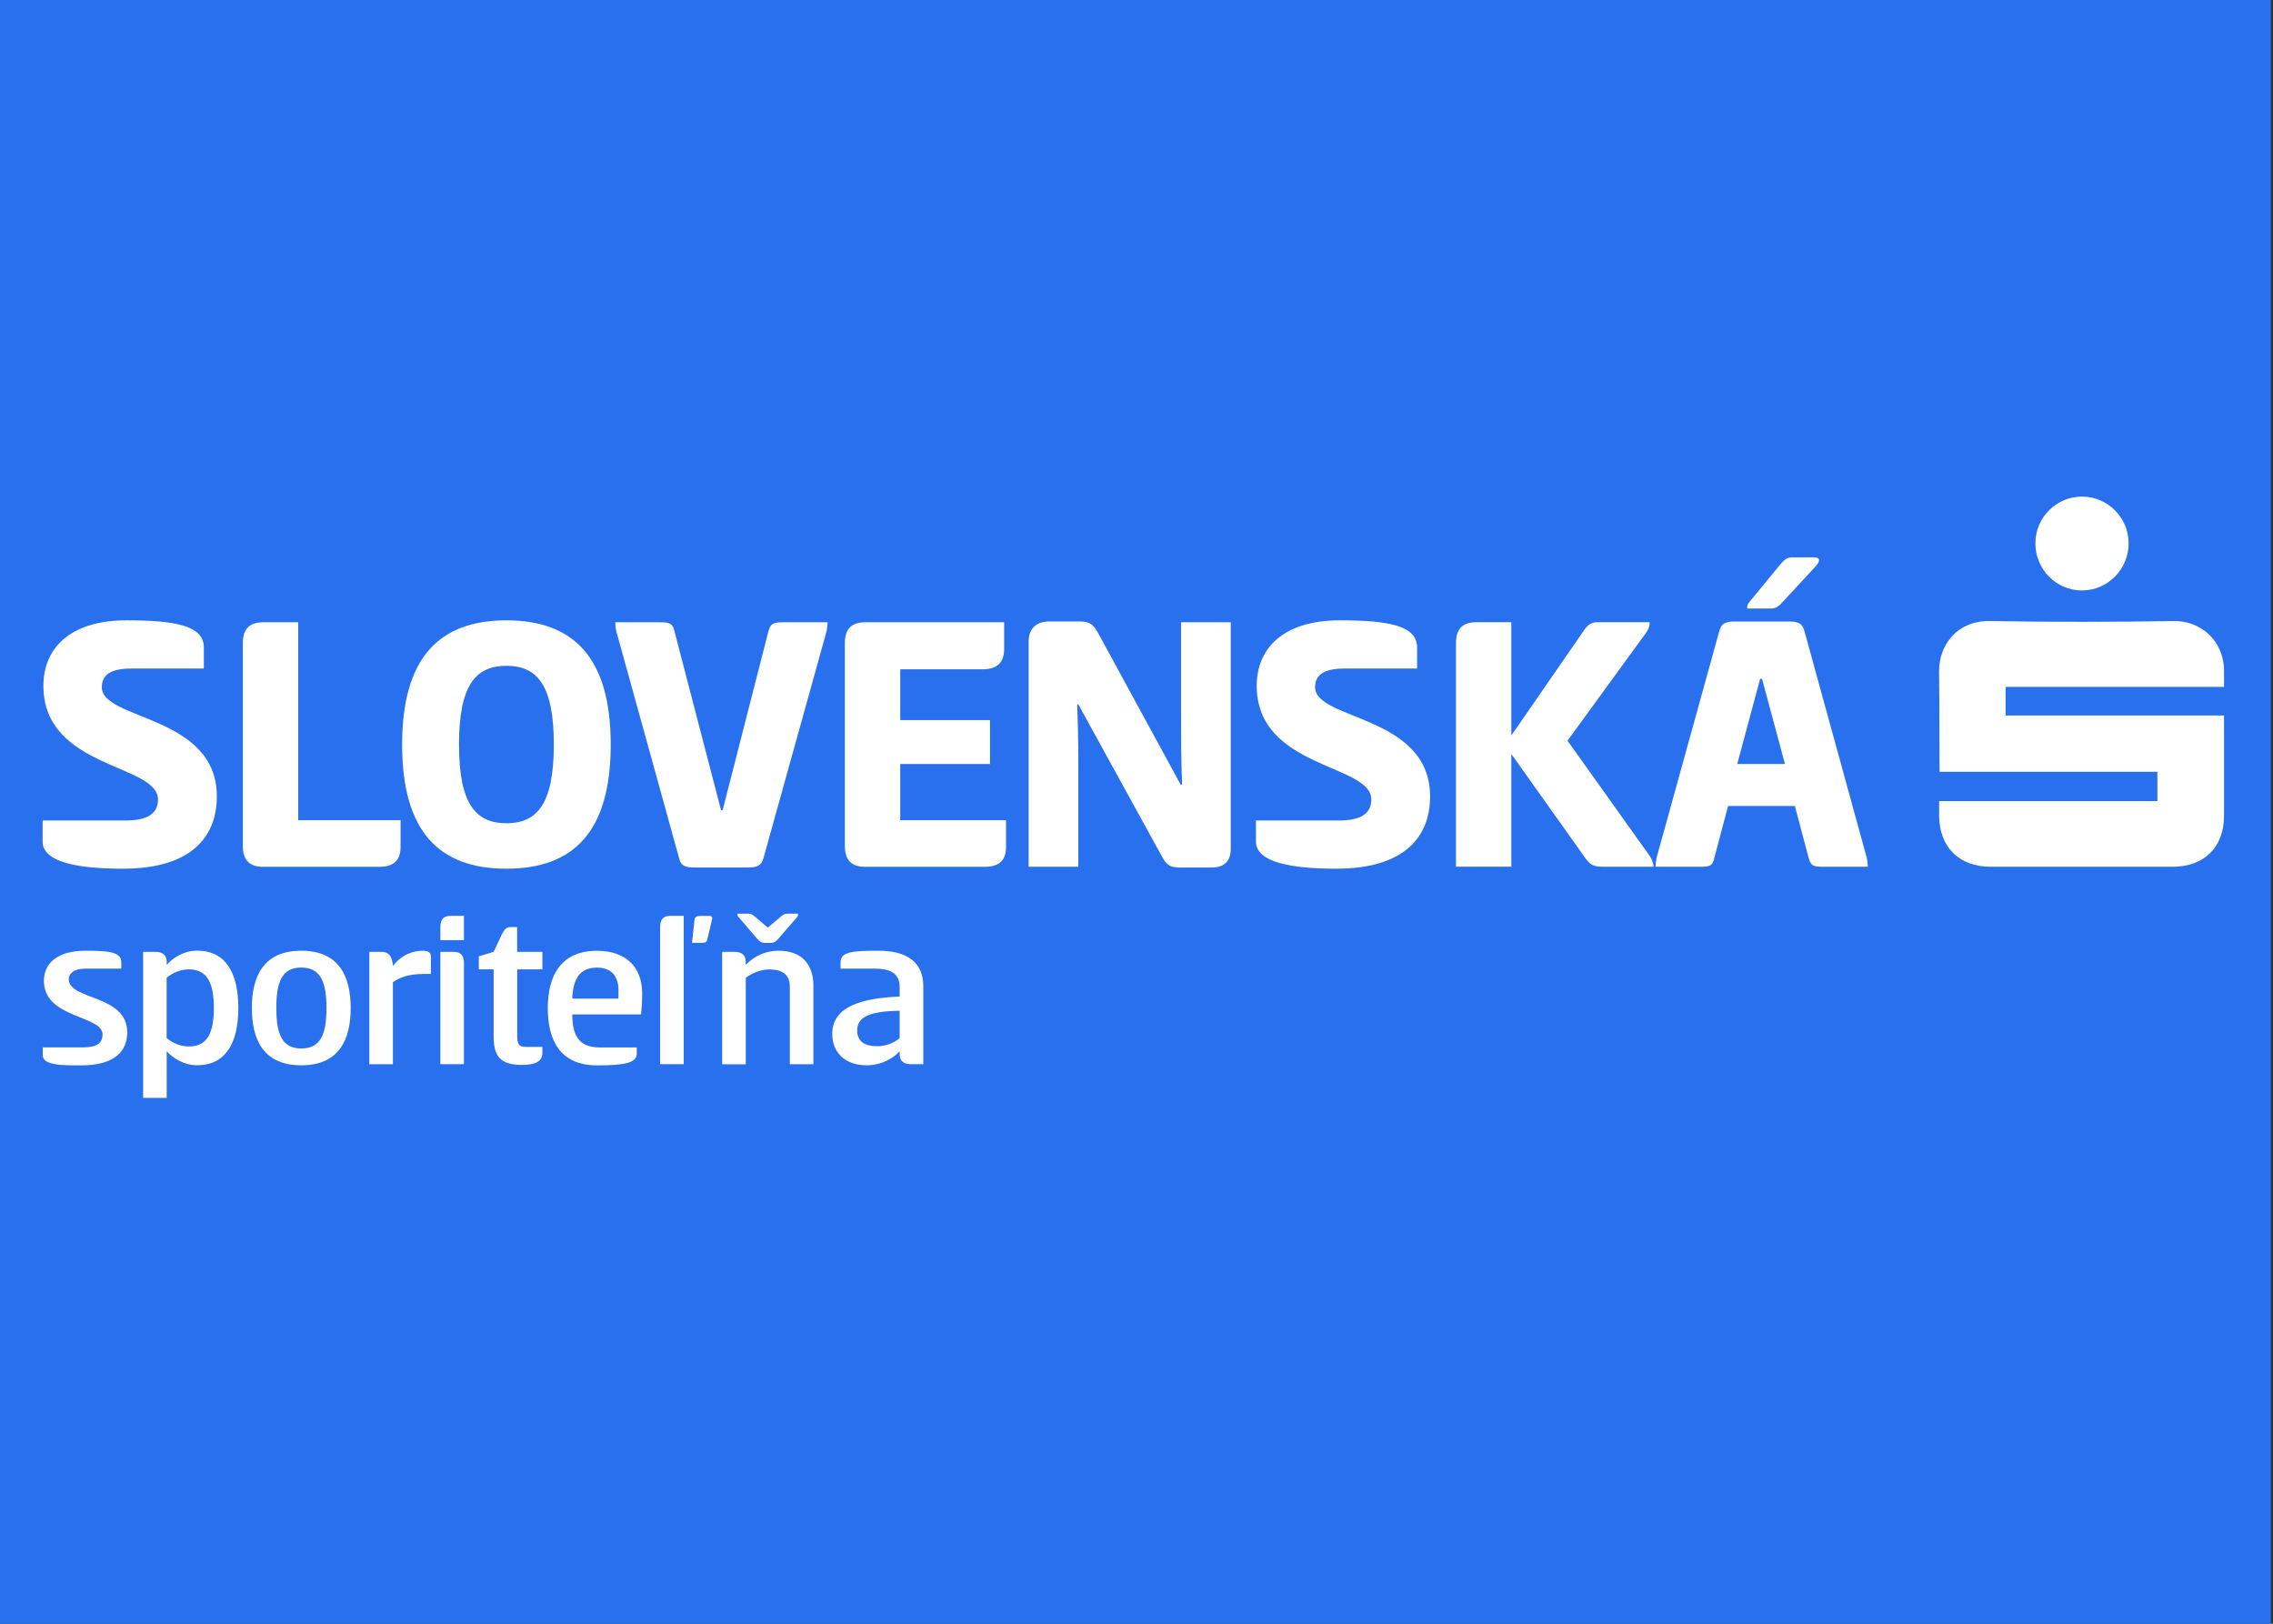<?xml version="1.0" encoding="UTF-8"?>
<svg id="Ebene_1" xmlns="http://www.w3.org/2000/svg" viewBox="0 0 350 250">
  <rect x="0" y="0" width="350" height="250" fill="#333333" stroke="none"/>
  <defs>
    <style>
      .cls-1 {
        fill: #2870ed;
      }

      .cls-2 {
        fill: #fff;
      }
    </style>
  </defs>
  <rect class="cls-1" width="349.67" height="250"/>
  <g id="Ebene_1-2">
    <g>
      <g>
        <path class="cls-2" d="M19.45,95.51c7.59,0,11.94.82,11.94,4.18v3.24h-11.12c-3.29,0-4.59,1-4.59,2.88,0,5.12,17.71,4.24,17.71,16.82,0,6-3.7,11.12-14.47,11.12-6.77,0-12.36-.94-12.36-4.18v-3.24h12.77c3.35,0,5-1.06,5-3.23,0-5.53-17.65-4.7-17.65-17.53,0-5.65,4-10.06,12.77-10.06h0Z"/>
        <path class="cls-2" d="M37.39,99.04c0-2.12.94-3.23,3.12-3.23h5.41v30.47h15.76v4.12c0,2.12-1.12,3.06-3.29,3.06h-17.88c-2.18,0-3.12-1.12-3.12-3.23v-31.18Z"/>
        <path class="cls-2" d="M61.92,114.63c0-13.35,5.71-19.12,16.06-19.12s16.06,5.76,16.06,19.12-5.65,19.12-16.06,19.12-16.06-5.76-16.06-19.12ZM70.68,114.63c0,9.18,2.59,12.12,7.3,12.12s7.3-2.94,7.3-12.12-2.59-12.12-7.3-12.12-7.3,2.94-7.3,12.12Z"/>
        <path class="cls-2" d="M111.03,124.75h.24l7.06-27.59c.35-1.23.82-1.35,2.35-1.35h6.76c0,.35-.06.82-.17,1.41l-9.7,34.88c-.35,1.3-1.12,1.47-2.65,1.47h-7.77c-1.53,0-2.29-.17-2.59-1.47l-9.65-34.88c-.12-.53-.17-1.06-.17-1.41h6.82c1.47,0,2,.12,2.29,1.35l7.18,27.59h0Z"/>
        <path class="cls-2" d="M130.09,99.04c0-2.12.94-3.23,3.12-3.23h21.41v4.12c0,2.12-1.12,3.12-3.35,3.12h-12.65v7.82h13.82v6.76h-13.82v8.65h16.29v4.12c0,2.12-1.12,3.06-3.29,3.06h-18.41c-2.18,0-3.12-1.12-3.12-3.23v-31.18h0Z"/>
        <path class="cls-2" d="M182.03,120.81c-.17-3.82-.17-6.76-.17-11.53v-13.47h7.65v34.88c0,1.76-.82,2.88-3,2.88h-4.59c-1.53,0-2.18-.17-2.94-1.59l-12.94-23.53h-.17c.17,4.65.17,7,.17,10.59v14.41h-7.65v-34.65c0-1.94,1.06-3.12,3.24-3.12h4.35c1.53,0,2.18.17,3,1.59l12.82,23.53h.24,0Z"/>
        <path class="cls-2" d="M206.27,95.51c7.59,0,11.94.82,11.94,4.18v3.24h-11.12c-3.29,0-4.59,1-4.59,2.88,0,5.12,17.71,4.24,17.71,16.82,0,6-3.7,11.12-14.47,11.12-6.76,0-12.35-.94-12.35-4.18v-3.24h12.77c3.35,0,5-1.06,5-3.23,0-5.53-17.65-4.71-17.65-17.53,0-5.65,4-10.06,12.77-10.06h0Z"/>
        <path class="cls-2" d="M232.73,113.22l10.94-15.83c.88-1.35,1.35-1.59,2.47-1.59h7.88c0,.53-.12,1-.53,1.59l-12.12,16.65,12.71,17.82c.29.47.53,1.06.53,1.59h-7.53c-1.65,0-2.18-.12-3.24-1.71l-11.12-15.65v17.35h-8.53v-34.41c0-2.12.94-3.23,3.12-3.23h5.41v17.41h0Z"/>
        <path class="cls-2" d="M275.26,95.69c1.53,0,2.23.17,2.59,1.47l9.59,34.88c.12.53.17,1.06.17,1.41h-6.76c-1.53,0-2-.06-2.35-1.35l-2.12-8h-10.29l-2.12,8c-.29,1.3-.76,1.35-2.29,1.35h-6.76c0-.35.06-.82.17-1.41l9.65-34.88c.35-1.3,1.06-1.47,2.59-1.47h7.94,0ZM267.5,117.63h7.35l-3.53-13.12h-.29l-3.53,13.12ZM274.38,92.81c-.76.82-1.18.88-1.94.88h-3.41c0-.24,0-.59.24-.88l4.94-6c.71-.82,1.12-1,1.82-1h3.35c.47,0,.71.17.71.41,0,.29-.12.53-.59,1.06l-5.12,5.53h0Z"/>
      </g>
      <g>
        <path class="cls-2" d="M298.6,123.34h33.6v-4.51h-33.54c-.03-.52-.01-10.69-.08-15.39-.06-4.01,2.68-7.91,7.85-7.82,9.42.16,18.86.16,28.28,0,4.06-.07,7.76,2.91,7.75,7.76,0,.68,0,1.5,0,2.38h-33.63v4.4h33.63c0,.6.01,10.78,0,15.52-.02,4.77-3.07,7.77-7.9,7.77h-28.04c-4.86,0-7.91-3.03-7.93-7.89v-2.22"/>
        <path class="cls-2" d="M320.58,90.91c-3.97,0-7.19-3.28-7.17-7.3.02-3.95,3.25-7.16,7.19-7.15,3.94,0,7.16,3.23,7.17,7.18,0,4.01-3.22,7.27-7.2,7.27"/>
      </g>
      <g>
        <path class="cls-2" d="M13.11,146.38c3.32,0,5.57.1,5.57,1.76v1h-5.6c-1.56,0-2.49.66-2.49,1.63,0,3.25,9,2.32,9,8.17,0,2.84-1.84,5.09-7.09,5.09-3.08,0-5.92,0-5.92-1.59v-1.18h6.23c2.07,0,2.98-.62,2.98-2.01,0-2.94-9.03-2.42-9.03-8.23,0-2.91,2.35-4.64,6.37-4.64Z"/>
        <path class="cls-2" d="M25.67,169.04h-3.63v-22.49h1.9c1.28,0,1.73.69,1.73,1.52v.48c1.04-1.14,2.66-2.18,4.7-2.18,4.36,0,6.33,3.39,6.33,8.82s-1.97,8.82-6.33,8.82c-2.04,0-3.67-1.04-4.7-2.15v7.16h0ZM29.09,149.25c-1.35,0-2.49.55-3.43,1.28v9.31c.93.73,2.07,1.28,3.43,1.28,2.8,0,3.84-2.04,3.84-5.92s-1.04-5.95-3.84-5.95h0Z"/>
        <path class="cls-2" d="M38.78,155.2c0-4.84,1.76-8.82,7.61-8.82s7.61,3.98,7.61,8.82-1.76,8.82-7.61,8.82-7.61-3.98-7.61-8.82ZM50.27,155.2c0-4.01-.9-6.23-3.88-6.23s-3.84,2.22-3.84,6.23.87,6.23,3.84,6.23,3.88-2.18,3.88-6.23Z"/>
        <path class="cls-2" d="M56.87,163.85v-17.3h1.9c1.18,0,1.66.87,1.73,2.18,1.42-1.84,3.22-2.35,4.6-2.35.62,0,1.25.17,1.25.87v2.7h-.87c-2.66,0-3.94.55-4.98,1.28v12.63h-3.63Z"/>
        <path class="cls-2" d="M71.44,144.75h-3.63v-2.01c0-1.11.41-1.73,1.56-1.73h2.07v3.74h0ZM67.81,146.55h2.04c1.14,0,1.59.62,1.59,1.73v15.57h-3.63v-17.3Z"/>
        <path class="cls-2" d="M79.64,146.55h3.88v2.7h-3.88v10.07c0,1.35.17,1.87,1.35,1.87h2.53v.9c0,1.45-1.25,1.87-3.22,1.87-3.94,0-4.29-2.11-4.29-4.64v-10.07h-2.28v-2.01l2.28-.69,1.31-2.77c.38-.73.66-1.04,1.31-1.04h1v3.81h0Z"/>
        <path class="cls-2" d="M98.05,161.26v.97c0,1.42-1.9,1.8-6.09,1.8-5.81,0-7.61-3.98-7.61-8.82s1.9-8.82,7.58-8.82c4.57,0,6.95,2.63,6.95,6.54,0,.87,0,1.52-.17,3.25h-10.59c0,3.7,1.38,5.09,4.26,5.09h5.68ZM95.21,153.75c.03-.31.03-.93.03-1.31,0-1.56-.66-3.46-3.29-3.46-2.42,0-3.7,1.38-3.84,4.78h7.09Z"/>
        <path class="cls-2" d="M105.28,163.85h-3.63v-21.11c0-1.11.41-1.73,1.56-1.73h2.07v22.84ZM108.91,144.65c-.1.52-.52.52-1,.52h-1.35l.38-3.56c.07-.55.55-.59,1-.59h1.28c.24,0,.45.1.45.31,0,.14-.03.28-.1.52l-.66,2.8h0Z"/>
        <path class="cls-2" d="M111.2,163.85v-17.3h1.9c1.28,0,1.73.66,1.73,1.49v.52c1.49-1.56,3.29-2.18,5.09-2.18,3.6,0,5.33,2.18,5.33,5.37v12.11h-3.63v-11.94c0-1.9-1.21-2.66-3.15-2.66-1.31,0-2.66.55-3.63,1.28v13.32h-3.63ZM117.74,145.17c-.45,0-.69-.14-1.11-.59l-2.91-3.39c-.17-.17-.17-.38-.17-.52h1.59c.48,0,.69.1,1.18.52l1.9,1.63,1.94-1.63c.48-.41.69-.52,1.14-.52h1.59c0,.14,0,.35-.14.52l-2.94,3.39c-.41.45-.66.59-1.11.59h-.97Z"/>
        <path class="cls-2" d="M140.26,163.85c-1.25,0-1.73-.66-1.73-1.49v-.49c-1.49,1.56-3.43,2.15-5.05,2.15-3.29,0-5.33-1.9-5.33-4.84,0-4.32,4.74-5.5,10.38-5.75v-1.45c0-2.18-1.56-2.84-3.77-2.84h-5.33v-1c0-1.66,2.07-1.76,5.92-1.76,4.29,0,6.82,1.8,6.82,5.43v12.04h-1.9ZM138.53,155.62c-4.74.07-6.54,1-6.54,3.04,0,1.8,1.31,2.42,3.08,2.42,1.28,0,2.6-.48,3.46-1.25v-4.22h0Z"/>
      </g>
    </g>
  </g>
</svg>